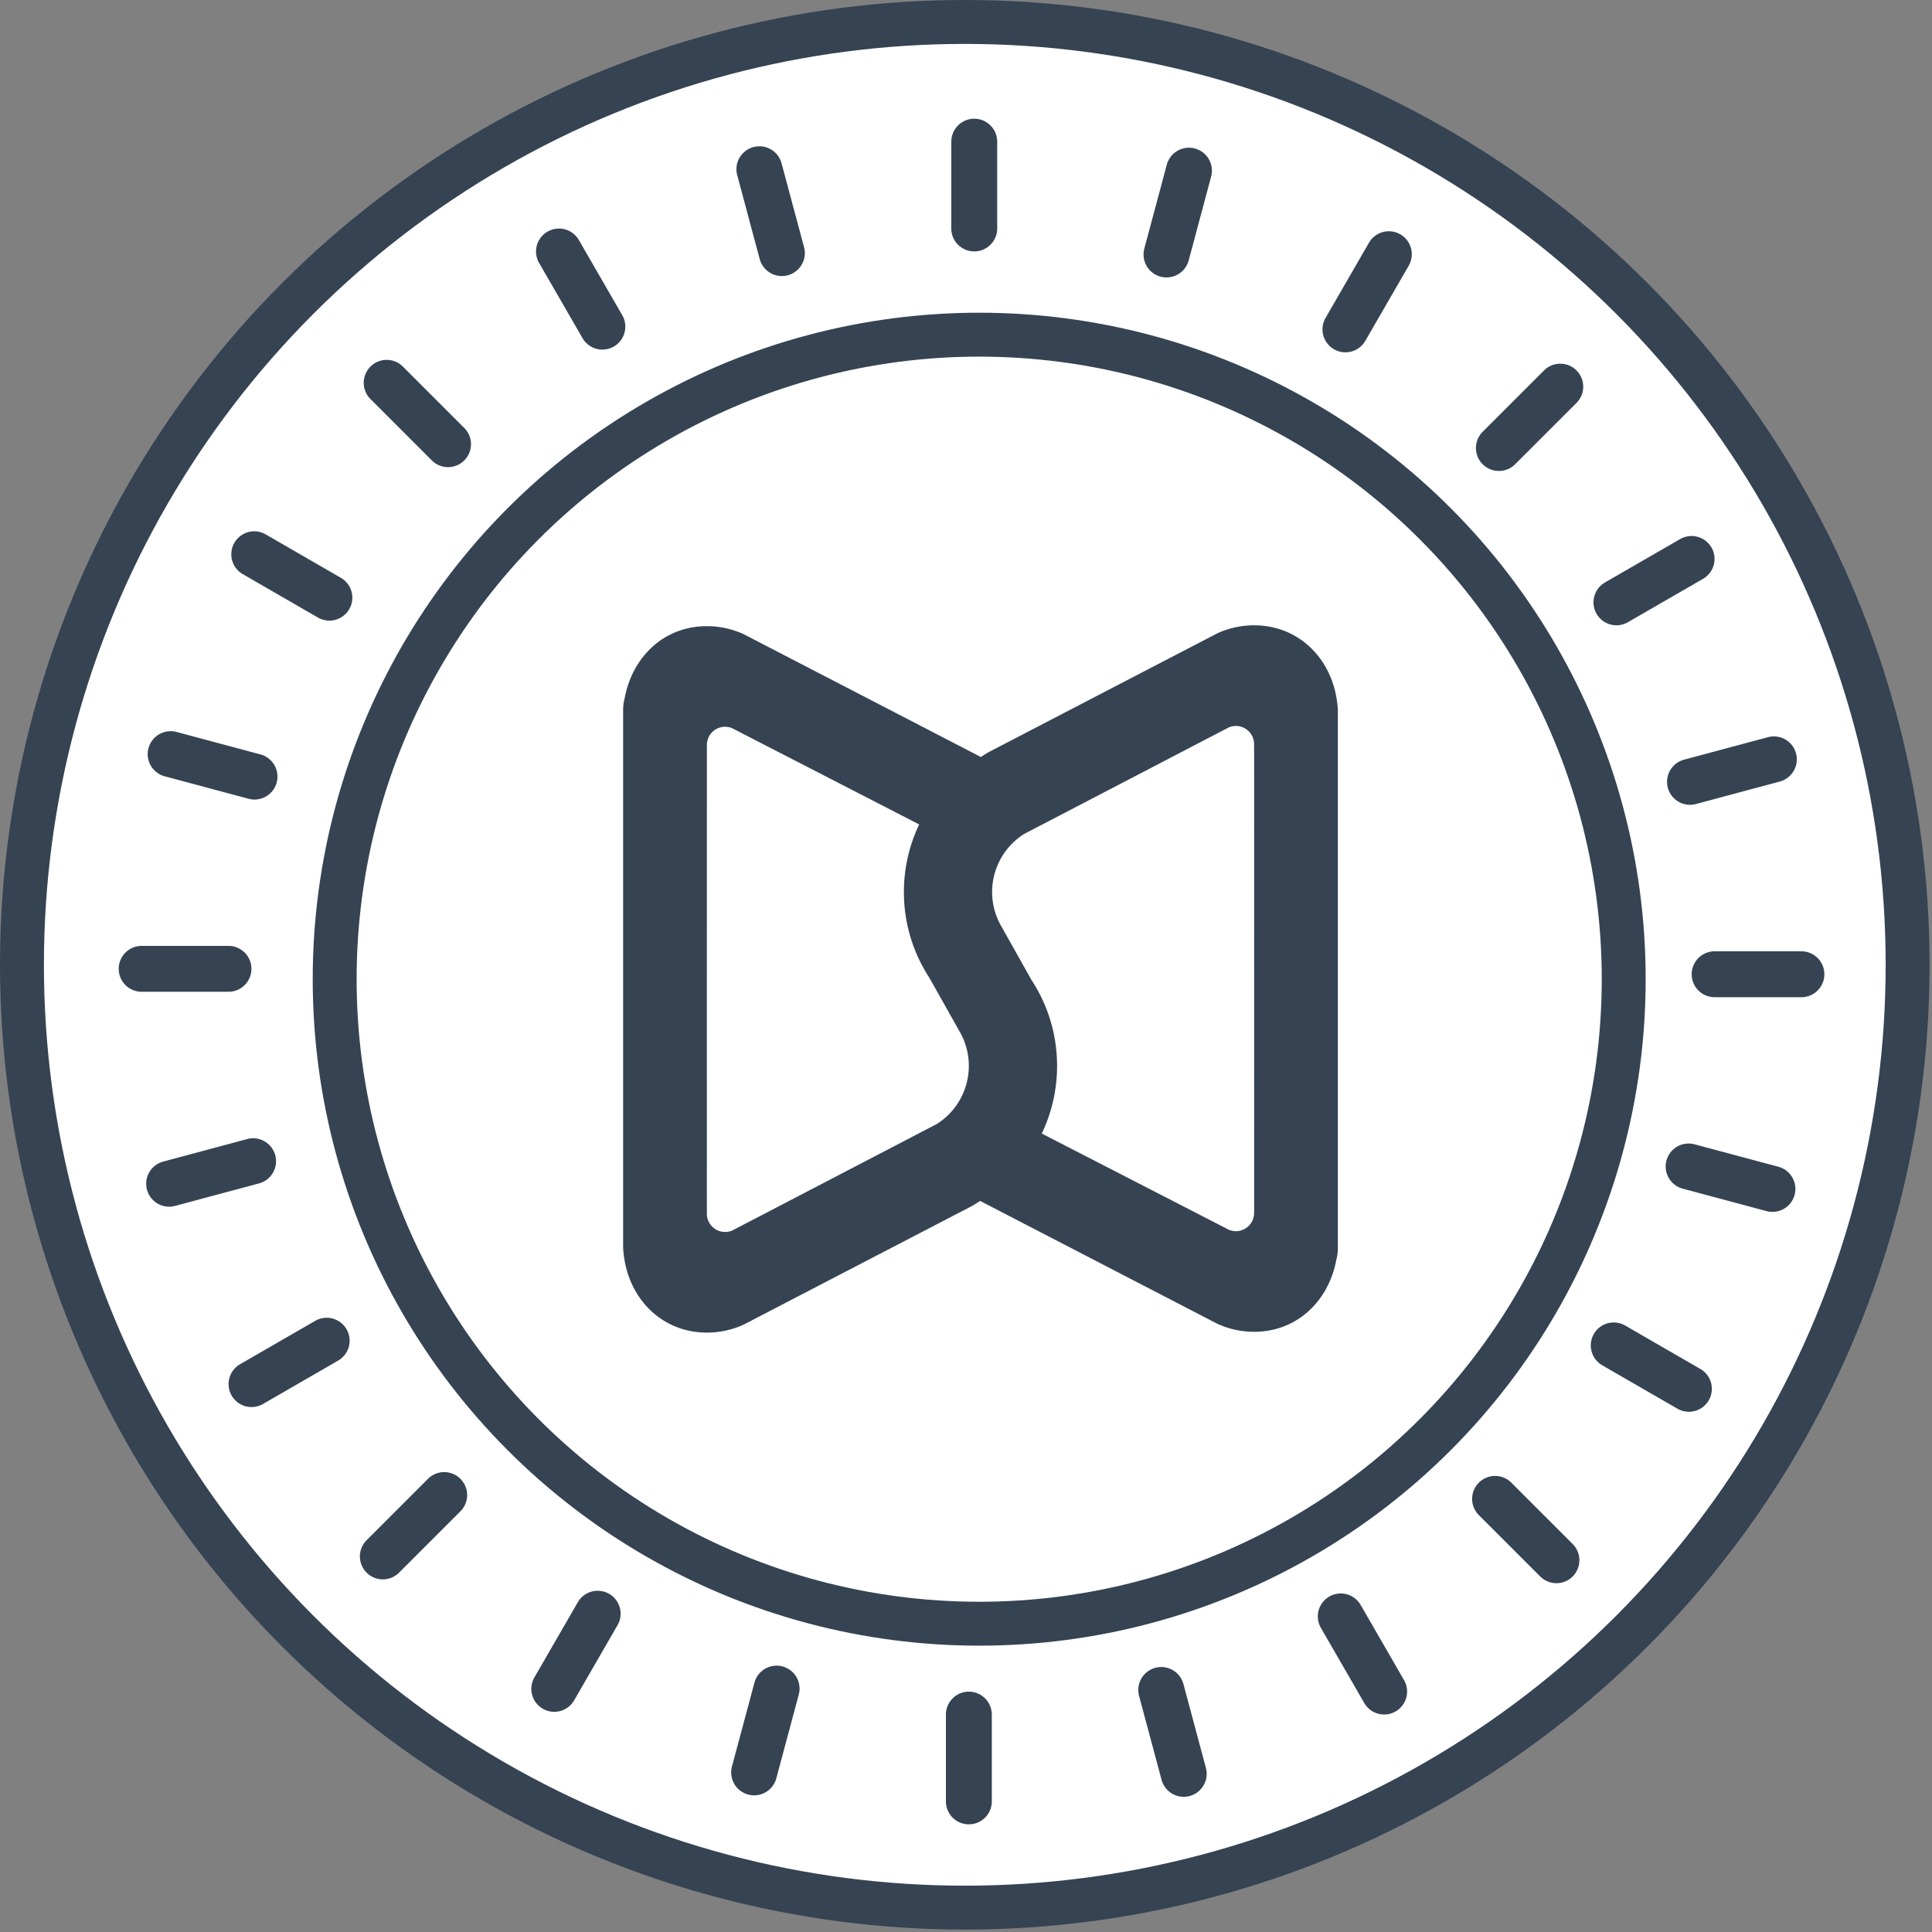 <svg width="88" height="88" xmlns="http://www.w3.org/2000/svg"><rect width="100%" height="100%" fill="#808080" stroke="none"/><g fill="none" fill-rule="evenodd"><g transform="translate(2 2)"><circle stroke="#354353" stroke-width="2" fill="#FFF" cx="41.945" cy="41.945" r="42.945"/><g transform="translate(14.244 14.244)"><circle stroke="#354353" stroke-width="2" fill="#FFF" cx="28.357" cy="28.357" r="29.357"/><path d="M40.903 12.238c2.087.013 3.585 1.614 3.773 3.648.01.088.018.176.018.265v24.464c0 .18-.025.356-.07.522-.347 1.857-1.762 3.268-3.72 3.28a3.987 3.987 0 01-1.706-.368L28.4 38.457c-.036.021-.287.185-.381.236l-10.383 5.394a4.02 4.02 0 01-1.708.367c-2.084-.014-3.583-1.614-3.771-3.647a1.873 1.873 0 01-.018-.266V16.077c0-.179.025-.356.07-.52.345-1.858 1.762-3.268 3.72-3.28a4.024 4.024 0 011.707.368l10.798 5.592c.037-.024.284-.186.38-.236l10.382-5.394a3.994 3.994 0 011.707-.369zm-24.12 4.62a.832.832 0 00-.83.833v2.631l-.001 16.088.001 2.63a.832.832 0 001.143.771l9.325-4.855a3.13 3.13 0 001.03-4.24l-1.366-2.428a7.116 7.116 0 01-1.154-3.68 7.144 7.144 0 01.692-3.3l-8.528-4.388a.817.817 0 00-.312-.061zm23.265-.035a.796.796 0 00-.312.06l-9.324 4.854a3.126 3.126 0 00-1.03 4.241l1.364 2.426a7.113 7.113 0 011.155 3.681 7.122 7.122 0 01-.694 3.303l8.53 4.386a.832.832 0 001.143-.772v-2.63l.002-16.088-.003-2.63a.83.83 0 00-.83-.831z" fill="#354353"/></g></g><path d="M43.33 6.453v3.953a1.045 1.045 0 102.091 0V6.453a1.045 1.045 0 10-2.09 0zM33.58 7.98l1.023 3.818a1.045 1.045 0 002.02-.541l-1.024-3.818a1.045 1.045 0 10-2.02.54zm-9.024 3.998l1.976 3.423a1.045 1.045 0 001.81-1.045l-1.976-3.423a1.045 1.045 0 00-1.81 1.045zm-7.682 6.198l2.795 2.795a1.045 1.045 0 101.478-1.478l-2.795-2.795a1.045 1.045 0 00-1.478 1.478zm-5.816 7.975l3.423 1.977a1.045 1.045 0 101.045-1.81l-3.423-1.977a1.045 1.045 0 00-1.045 1.81zm-3.554 9.208l3.818 1.024a1.045 1.045 0 00.541-2.02L8.044 33.34a1.045 1.045 0 00-.541 2.02zm-1.05 9.815h3.953a1.045 1.045 0 100-2.09H6.453a1.045 1.045 0 100 2.09zm1.527 9.752l3.818-1.024a1.045 1.045 0 10-.541-2.019l-3.818 1.024a1.045 1.045 0 10.54 2.019zm3.998 9.024l3.424-1.977a1.045 1.045 0 10-1.046-1.81l-3.423 1.976a1.045 1.045 0 101.045 1.81zm6.198 7.682l2.795-2.795a1.045 1.045 0 10-1.478-1.478l-2.795 2.795a1.045 1.045 0 001.478 1.478zm7.975 5.816l1.976-3.423a1.045 1.045 0 10-1.81-1.045l-1.976 3.423a1.045 1.045 0 101.81 1.045zm9.208 3.554l1.023-3.818a1.045 1.045 0 00-2.019-.541L33.34 80.46a1.045 1.045 0 102.02.54zm9.815 1.05v-3.954a1.045 1.045 0 10-2.09 0v3.953a1.045 1.045 0 002.09 0zm9.752-1.527l-1.023-3.818a1.045 1.045 0 10-2.02.54l1.023 3.819a1.045 1.045 0 102.02-.541zm9.024-3.999l-1.976-3.423a1.045 1.045 0 00-1.81 1.045l1.976 3.423a1.045 1.045 0 001.81-1.045zm7.682-6.198l-2.795-2.795a1.045 1.045 0 00-1.478 1.478l2.795 2.795a1.045 1.045 0 001.478-1.478zm5.816-7.974l-3.423-1.977a1.045 1.045 0 10-1.045 1.81l3.423 1.977a1.045 1.045 0 001.045-1.81zm3.554-9.21l-3.818-1.022a1.045 1.045 0 00-.541 2.019l3.818 1.023a1.045 1.045 0 00.54-2.02zm1.05-9.813h-3.954a1.045 1.045 0 100 2.09h3.953a1.045 1.045 0 000-2.09zm-1.527-9.752l-3.818 1.023a1.045 1.045 0 00.54 2.02l3.819-1.024a1.045 1.045 0 10-.541-2.02zm-3.999-9.024l-3.423 1.976a1.045 1.045 0 001.045 1.81l3.423-1.976a1.045 1.045 0 10-1.045-1.81zm-6.198-7.682l-2.795 2.795a1.045 1.045 0 001.478 1.478l2.796-2.795a1.045 1.045 0 00-1.479-1.478zm-7.974-5.817l-1.977 3.424a1.045 1.045 0 101.81 1.045l1.977-3.423a1.045 1.045 0 10-1.81-1.046zm-9.209-3.553l-1.023 3.818a1.045 1.045 0 002.02.54l1.022-3.817a1.045 1.045 0 00-2.019-.541z" fill="#354353"/></g></svg>
